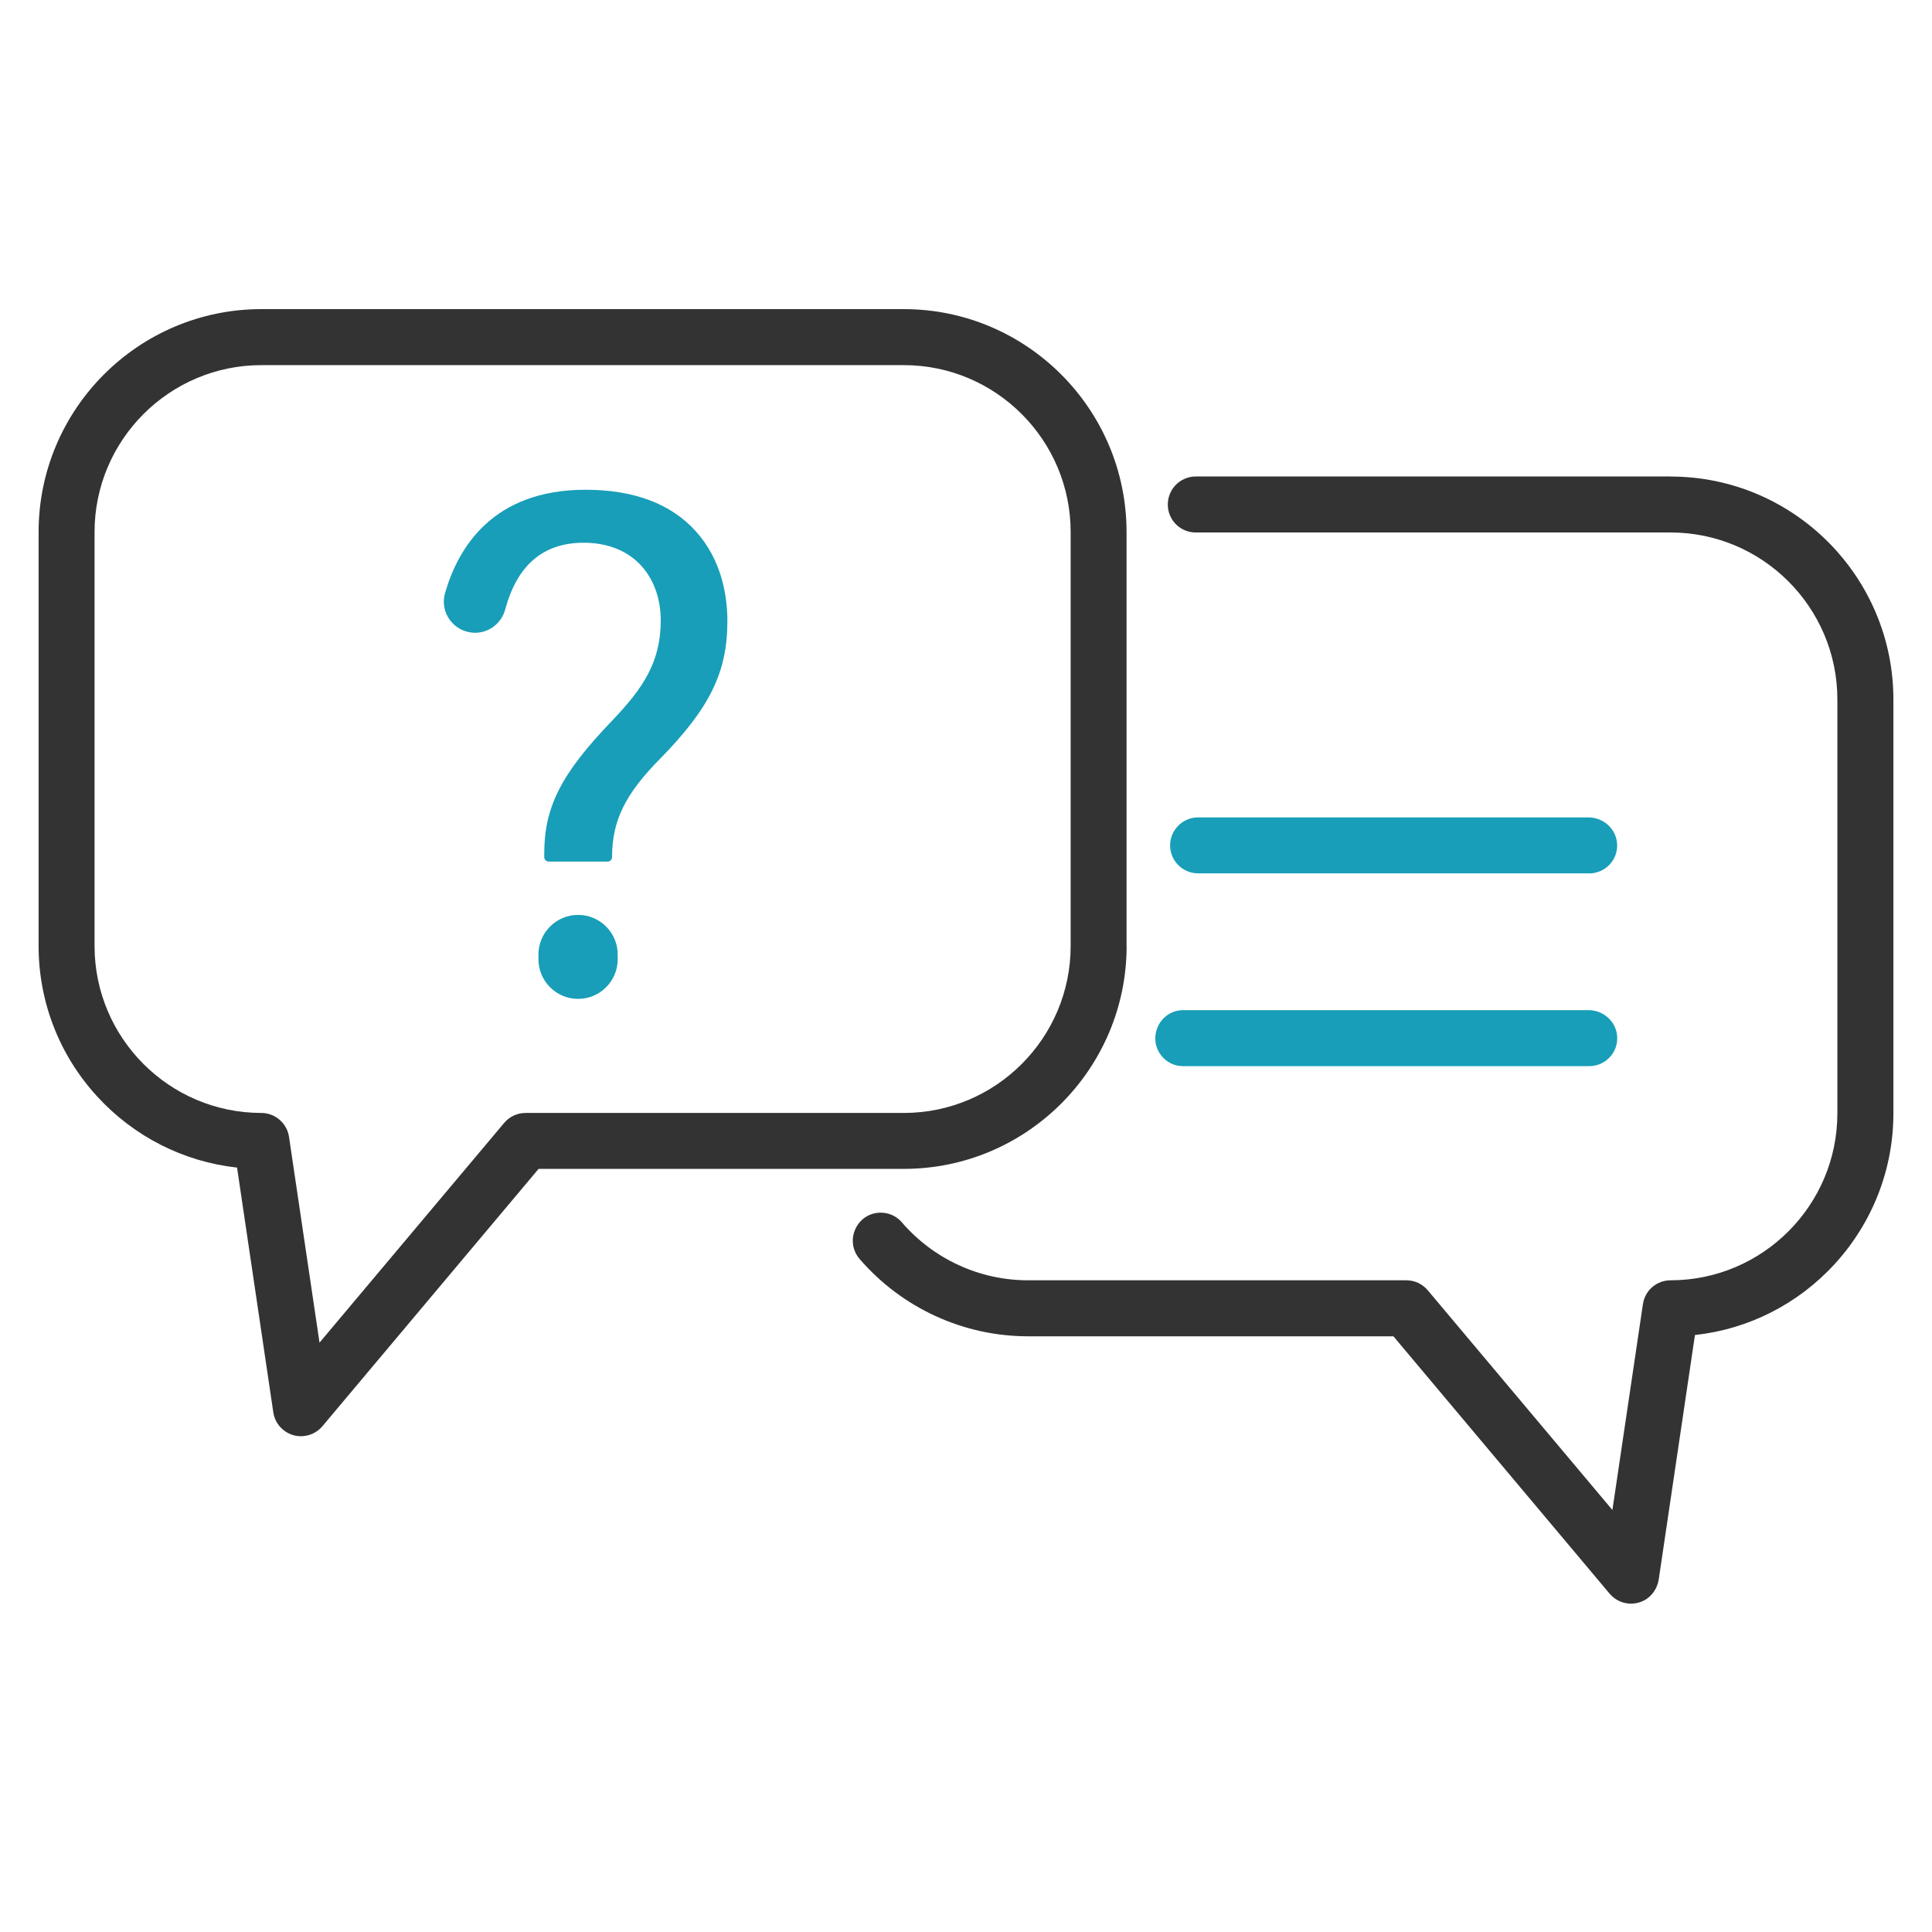 <svg width="100" height="100" viewBox="0 0 100 100" fill="none" xmlns="http://www.w3.org/2000/svg">
<mask id="mask0_6145_13386" style="mask-type:alpha" maskUnits="userSpaceOnUse" x="0" y="0" width="100" height="100">
<rect width="100" height="100" fill="#D9D9D9"/>
</mask>
<g mask="url(#mask0_6145_13386)">
<path d="M86.467 24.662H61.894C61.483 24.662 61.093 24.838 60.819 25.139C60.545 25.445 60.412 25.851 60.452 26.258C60.526 27.002 61.147 27.561 61.894 27.561H86.467C91.228 27.561 95.102 31.438 95.102 36.203V57.626C95.102 62.387 91.232 66.264 86.475 66.268C85.748 66.268 85.142 66.788 85.037 67.504L83.458 78.157L73.901 66.785C73.624 66.456 73.221 66.268 72.791 66.268H53.213C50.703 66.268 48.319 65.173 46.673 63.26C46.404 62.947 46.005 62.767 45.587 62.767C45.012 62.767 44.512 63.092 44.274 63.612C44.035 64.136 44.121 64.735 44.5 65.173C46.697 67.712 49.875 69.167 53.217 69.167H72.123L83.313 82.488C83.591 82.817 83.993 83.004 84.423 83.004C84.65 83.004 84.869 82.954 85.072 82.852C85.49 82.644 85.787 82.226 85.858 81.737L87.73 69.101C90.505 68.799 93.069 67.497 94.969 65.419C96.923 63.283 98.002 60.517 98.002 57.63V36.207C98.002 29.846 92.831 24.666 86.471 24.666L86.467 24.662Z" fill="#333333"/>
<path d="M61.233 55.184H82.262C82.661 55.184 83.047 55.016 83.317 54.726C83.595 54.433 83.731 54.046 83.704 53.639C83.653 52.88 83.001 52.285 82.219 52.285H61.241C60.62 52.285 60.073 52.684 59.877 53.275L59.869 53.298C59.725 53.74 59.795 54.206 60.069 54.586C60.342 54.965 60.768 55.184 61.233 55.184Z" fill="#189EB8"/>
<path d="M82.258 45.208C82.656 45.208 83.043 45.039 83.313 44.75C83.591 44.456 83.728 44.069 83.7 43.662C83.649 42.903 82.997 42.309 82.215 42.309H62.011C61.214 42.309 60.565 42.958 60.565 43.756C60.565 44.554 61.214 45.204 62.011 45.204H82.254L82.258 45.208Z" fill="#189EB8"/>
<path d="M58.31 48.964V27.541C58.31 21.18 53.139 16 46.779 16H13.528C7.169 16 1.998 21.176 1.998 27.541V48.964C1.998 51.855 3.073 54.621 5.031 56.753C6.931 58.827 9.495 60.129 12.27 60.434L14.146 73.102C14.228 73.665 14.639 74.127 15.182 74.284C15.311 74.319 15.444 74.338 15.577 74.338C16.007 74.338 16.409 74.151 16.687 73.822L27.877 60.501H46.783C53.139 60.501 58.314 55.325 58.314 48.96L58.31 48.964ZM46.783 57.606H27.205C26.775 57.606 26.372 57.794 26.095 58.122L16.538 69.495L14.959 58.842C14.854 58.138 14.24 57.606 13.528 57.606C8.768 57.606 4.894 53.729 4.894 48.964V27.541C4.894 22.776 8.768 18.899 13.528 18.899H46.783C51.544 18.899 55.417 22.776 55.417 27.541V48.964C55.417 53.729 51.544 57.606 46.783 57.606Z" fill="#333333"/>
<path d="M30.34 25.35C30.34 25.35 30.316 25.35 30.304 25.35C25.528 25.35 23.714 28.323 23.034 30.705C22.741 31.73 23.523 32.752 24.59 32.752C25.321 32.752 25.958 32.255 26.149 31.547C26.751 29.313 28.061 28.092 30.211 28.092C31.391 28.092 32.388 28.468 33.095 29.18C33.822 29.915 34.213 30.979 34.201 32.18C34.174 34.301 33.287 35.623 31.665 37.321C29.054 40.036 28.17 41.765 28.17 44.179V44.363C28.17 44.492 28.276 44.594 28.401 44.594H31.45C31.579 44.594 31.68 44.492 31.68 44.363C31.68 42.489 32.352 41.112 34.154 39.285C36.734 36.66 37.649 34.794 37.649 32.157C37.649 30.85 37.363 28.98 35.999 27.482C34.721 26.073 32.818 25.357 30.34 25.35Z" fill="#189EB8"/>
<path d="M29.921 47.355C28.792 47.355 27.869 48.275 27.869 49.409V49.648C27.869 50.779 28.788 51.702 29.921 51.702C31.055 51.702 31.973 50.782 31.973 49.648V49.409C31.973 48.279 31.055 47.355 29.921 47.355Z" fill="#189EB8"/>
</g>
</svg>
